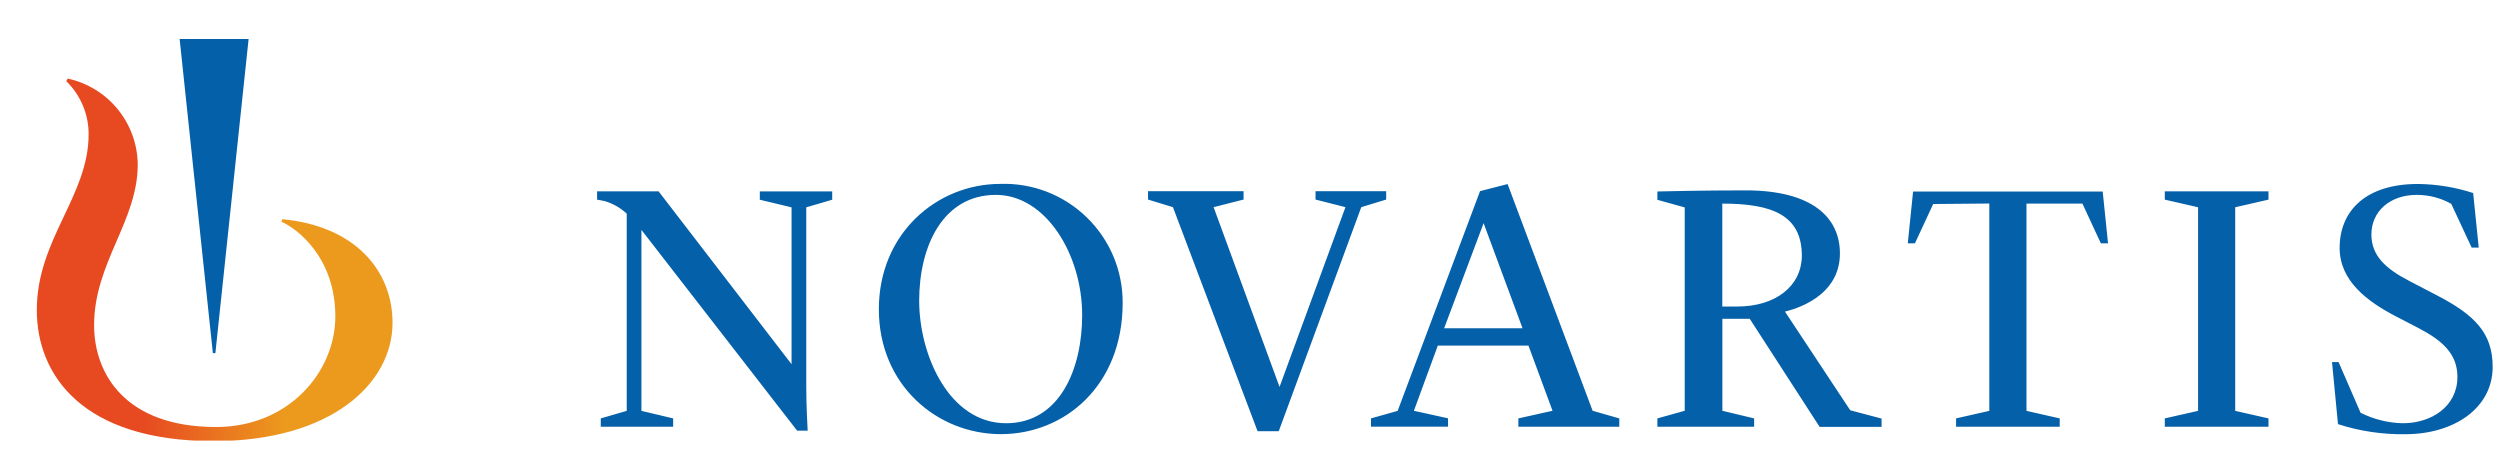 <svg width="61" height="11" viewBox="0 0 61 11" fill="none" xmlns="http://www.w3.org/2000/svg">
<g clip-path="url(#clip0_2190_7849)">
<path d="M6.89 5.348L6.866 5.41C7.272 5.589 8.182 6.297 8.182 7.723C8.182 9.066 7.051 10.419 5.272 10.419C3.059 10.419 2.296 9.124 2.296 7.936C2.296 6.412 3.361 5.398 3.361 4.011C3.355 3.52 3.183 3.046 2.873 2.666C2.563 2.285 2.133 2.022 1.653 1.917L1.617 1.98C1.79 2.149 1.928 2.351 2.022 2.575C2.116 2.798 2.164 3.038 2.162 3.281C2.162 4.78 0.898 5.844 0.898 7.565C0.898 9.149 2.006 10.763 5.213 10.763C8.071 10.763 9.578 9.364 9.578 7.875C9.576 6.597 8.661 5.516 6.89 5.348Z" fill="url(#paint0_linear_2190_7849)"/>
<path d="M19.45 10.508L15.651 5.609V10.025L16.425 10.209V10.412H14.659V10.209L15.292 10.025V5.213C15.138 5.07 14.952 4.964 14.75 4.905C14.673 4.889 14.569 4.871 14.569 4.871V4.668H16.069L19.314 8.887V5.059L18.539 4.873V4.67H20.306V4.873L19.673 5.059V9.439C19.673 9.844 19.701 10.434 19.707 10.509L19.45 10.508ZM27.393 7.388C27.393 9.416 25.973 10.593 24.422 10.593C22.87 10.593 21.444 9.4 21.444 7.546C21.444 5.692 22.864 4.487 24.407 4.487C24.796 4.474 25.183 4.54 25.546 4.68C25.908 4.821 26.239 5.033 26.517 5.304C26.796 5.575 27.017 5.899 27.168 6.257C27.318 6.616 27.395 7.001 27.393 7.39V7.388ZM26.405 7.692C26.405 6.201 25.513 4.755 24.3 4.755C23.01 4.755 22.428 6.002 22.428 7.337C22.428 8.672 23.164 10.327 24.549 10.327C25.852 10.327 26.405 9.009 26.405 7.692ZM28.62 5.055L28.012 4.869V4.666H30.343V4.869L29.612 5.055L31.221 9.441L32.829 5.055L32.099 4.869V4.666H33.823V4.869L33.215 5.055L31.201 10.522H30.685L28.62 5.055ZM42.393 7.479H42.024V4.968C43.241 4.968 43.965 5.248 43.965 6.242C43.959 6.98 43.326 7.479 42.393 7.479ZM52.821 10.209L53.633 10.025V5.057L52.821 4.871V4.668H55.351V4.871L54.539 5.057V10.025L55.351 10.209V10.412H52.821V10.209ZM56.901 8.834H57.061L57.598 10.071C57.918 10.232 58.269 10.319 58.627 10.327C59.324 10.327 59.961 9.921 59.961 9.195C59.961 8.643 59.604 8.315 59.026 8.013L58.454 7.716C57.771 7.361 57.087 6.858 57.087 6.049C57.087 5.169 57.696 4.489 58.998 4.489C59.456 4.494 59.91 4.568 60.345 4.71L60.481 6.041H60.308L59.811 4.974C59.554 4.83 59.264 4.755 58.969 4.755C58.31 4.755 57.862 5.161 57.862 5.722C57.862 6.232 58.201 6.552 58.781 6.852L59.458 7.205C60.383 7.684 60.821 8.128 60.821 8.95C60.821 9.964 59.87 10.595 58.688 10.595C58.131 10.603 57.576 10.52 57.047 10.349L56.901 8.834ZM33.452 10.209L34.103 10.025L36.113 4.664L36.785 4.491L38.86 10.023L39.511 10.209V10.412H37.048V10.209L37.882 10.023L37.294 8.432H35.083L34.499 10.023L35.332 10.207V10.41H33.452V10.209ZM35.237 8.009H37.15L36.2 5.445L35.237 8.009ZM43.553 7.603C43.756 7.552 44.894 7.262 44.894 6.183C44.894 5.317 44.231 4.645 42.596 4.645C41.582 4.645 40.568 4.668 40.44 4.672V4.875L41.107 5.061V10.023L40.44 10.209V10.412H42.801V10.209L42.026 10.023V7.779H42.694L44.399 10.416H45.91V10.213L45.146 10.011L43.553 7.603ZM48.539 4.966V10.025L47.728 10.209V10.412H50.257V10.209L49.446 10.025V4.968H50.811L51.261 5.938H51.436L51.306 4.674H46.679L46.55 5.938H46.724L47.17 4.978L48.539 4.966ZM5.255 8.617L6.066 0.952H4.383L5.194 8.617H5.255Z" fill="#0460A9"/>
</g>
<defs>
<linearGradient id="paint0_linear_2190_7849" x1="0.896" y1="6.339" x2="9.576" y2="6.339" gradientUnits="userSpaceOnUse">
<stop offset="0.3" stop-color="#E74A21"/>
<stop offset="0.7" stop-color="#EC9A1E"/>
</linearGradient>
<clipPath id="clip0_2190_7849">
<rect width="59.928" height="9.799" fill="white" transform="translate(0.898 0.952)"/>
</clipPath>
</defs>
</svg>
